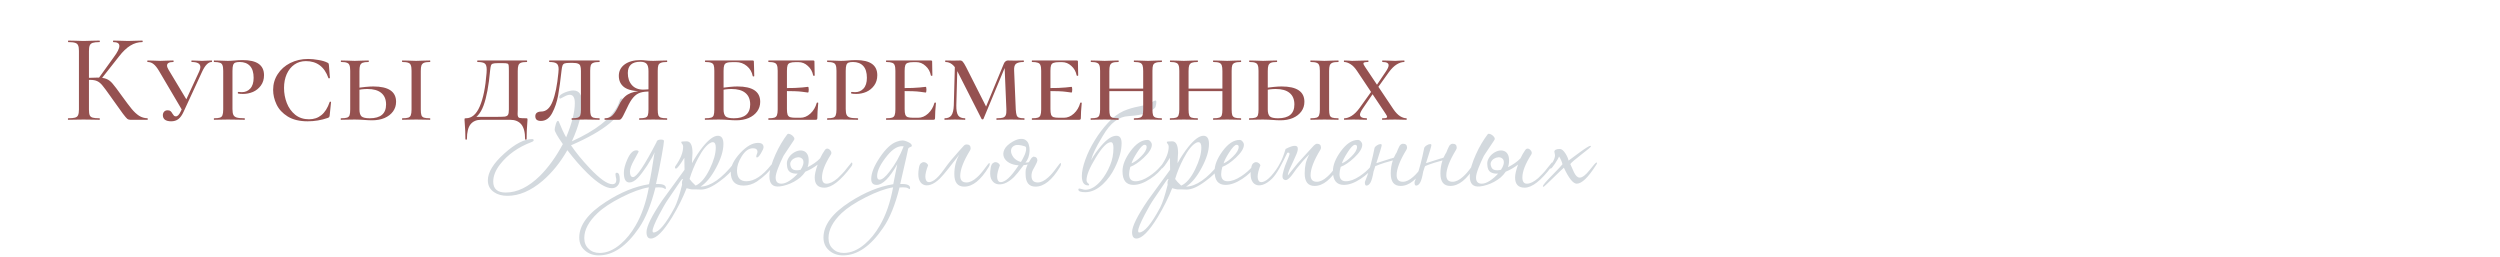 <?xml version="1.0" encoding="UTF-8"?> <svg xmlns="http://www.w3.org/2000/svg" width="1440" height="148" viewBox="0 0 1440 148" fill="none"><rect width="1440" height="148" fill="white"></rect><path d="M359.1 58.2V58.5C358.633 66.767 348.567 75.167 328.9 83.7C331.7 87.833 335.267 92.2 339.6 96.8C345.467 103 349.833 106.1 352.7 106.1C354.233 106.1 355 105.267 355 103.6C355 103.2 354.9 102.633 354.7 101.9C354.567 101.1 354.5 100.6 354.5 100.4C354.5 99.8 354.767 99.5 355.3 99.5C356.433 99.5 357 100.833 357 103.5C357 104.9 356.567 106.067 355.7 107C354.833 107.933 353.733 108.4 352.4 108.4C348.933 108.4 344.233 105.5 338.3 99.7C334.433 95.9 330.6 91.5 326.8 86.5C322.8 93.5 318.067 99.367 312.6 104.1C305.8 109.9 299.033 112.8 292.3 112.8C289.167 112.8 286.6 112.1 284.6 110.7C282.2 109.1 281 106.833 281 103.9C281 99.233 284.167 94.067 290.5 88.4C296.633 82.867 301.967 80.1 306.5 80.1C307.1 80.1 307.4 80.333 307.4 80.8C307.4 81.2 306.933 81.567 306 81.9C298.467 84.767 292.5 89 288.1 94.6C285.433 98 284.1 101.333 284.1 104.6C284.1 108.8 286.5 110.9 291.3 110.9C297.9 110.9 304.467 107.7 311 101.3C315.867 96.433 320.267 90.333 324.2 83C321.067 78.533 319.5 75.767 319.5 74.7C319.5 74.033 319.7 73.033 320.1 71.7C320.5 70.3 320.933 69.6 321.4 69.6C321.6 69.6 321.767 69.767 321.9 70.1C323.367 73.767 324.767 76.767 326.1 79.1C329.433 71.1 331.1 64.533 331.1 59.4C331.1 56.2 330.133 54.6 328.2 54.6C327.333 54.6 326.233 54.967 324.9 55.7C323.567 56.433 322.867 56.8 322.8 56.8C322.333 56.8 322.1 56.5 322.1 55.9C322.1 55.033 323.233 54.133 325.5 53.2C327.433 52.467 329 52.1 330.2 52.1C333.6 52.1 335.3 54.533 335.3 59.4C335.3 65.4 333.333 72.733 329.4 81.4C343.133 75.133 351.9 68.333 355.7 61C356.033 60.4 356.467 59.3 357 57.7C357.2 57.033 357.533 56.7 358 56.7C358.8 56.7 359.167 57.2 359.1 58.2ZM383.545 108.3C383.545 108.7 383.445 108.9 383.245 108.9C383.178 108.9 382.878 108.733 382.345 108.4C381.811 108.067 380.845 107.9 379.445 107.9C378.778 107.9 378.145 107.933 377.545 108C375.011 118 371.845 125.767 368.045 131.3C360.845 141.833 353.145 147.1 344.945 147.1C341.745 147.1 339.078 146.167 336.945 144.3C334.745 142.433 333.645 139.933 333.645 136.8C333.645 129.667 338.745 122.833 348.945 116.3C357.478 110.767 365.778 107.367 373.845 106.1C374.778 101.967 375.845 95.833 377.045 87.7C376.245 89.633 374.811 92.2 372.745 95.4C370.678 98.533 368.911 100.867 367.445 102.4C365.711 104.2 364.078 105.1 362.545 105.1C360.411 105.1 359.345 103.233 359.345 99.5C359.345 97.367 360.011 94.8 361.345 91.8C362.878 88.333 364.578 86.6 366.445 86.6C367.378 86.6 367.845 86.867 367.845 87.4C367.845 87.467 367.011 89 365.345 92C363.678 94.933 362.845 97.2 362.845 98.8C362.845 100.933 363.445 102 364.645 102C366.711 102 371.211 95.3 378.145 81.9C378.278 80.9 379.111 80.4 380.645 80.4C381.845 80.4 382.445 80.667 382.445 81.2C382.445 82.067 382.011 84.9 381.145 89.7C380.145 95.367 379.045 100.8 377.845 106H378.245C381.778 105.867 383.545 106.633 383.545 108.3ZM373.745 107.9C369.345 108.633 364.111 110.533 358.045 113.6C351.978 116.667 347.345 119.733 344.145 122.8C339.078 127.6 336.545 132.367 336.545 137.1C336.545 139.7 337.378 141.767 339.045 143.3C340.645 144.9 342.778 145.7 345.445 145.7C349.511 145.7 353.545 143.967 357.545 140.5C360.745 137.767 363.578 134.267 366.045 130C369.578 124 372.145 116.633 373.745 107.9ZM423.786 94.1C423.786 94.567 423.586 95.133 423.186 95.8C421.453 98.667 418.586 101.533 414.586 104.4C410.319 107.6 406.719 109.2 403.786 109.2C403.186 109.2 402.286 109.167 401.086 109.1C399.953 109.1 399.086 109.1 398.486 109.1C398.219 109.1 397.219 108.867 395.486 108.4C393.419 113.733 390.619 119.333 387.086 125.2C382.086 133.333 378.019 137.4 374.886 137.4C373.219 137.4 372.386 136.167 372.386 133.7C372.386 130.433 375.386 124.367 381.386 115.5C385.653 109.633 389.953 103.733 394.286 97.8V97.2C394.286 94.8 394.253 92.7 394.186 90.9C391.653 95.033 390.053 97.1 389.386 97.1C388.986 97.1 388.786 96.867 388.786 96.4C388.786 96.133 388.886 95.867 389.086 95.6C392.019 91.467 393.486 87.767 393.486 84.5C393.486 83.833 393.286 83.3 392.886 82.9C392.553 82.433 392.386 82.067 392.386 81.8C392.386 81.533 393.419 81.4 395.486 81.4C397.753 81.4 398.886 83.667 398.886 88.2C398.886 88.867 398.819 89.867 398.686 91.2C398.619 92.467 398.586 93.4 398.586 94C400.453 90.6 402.519 87.467 404.786 84.6C408.253 80.333 411.153 78.2 413.486 78.2C415.619 78.2 416.686 79.767 416.686 82.9C416.686 86.833 415.286 91.4 412.486 96.6C409.753 101.8 406.753 105.433 403.486 107.5C409.286 107.367 415.719 102.867 422.786 94C423.053 93.667 423.253 93.5 423.386 93.5C423.653 93.5 423.786 93.7 423.786 94.1ZM412.286 85C412.286 82.933 411.719 81.9 410.586 81.9C410.253 81.9 409.919 81.967 409.586 82.1C407.186 83.167 404.653 86.267 401.986 91.4C399.986 95.2 398.386 99.1 397.186 103.1C397.853 104.1 399.019 105.367 400.686 106.9C403.619 105.633 406.319 102.467 408.786 97.4C411.119 92.6 412.286 88.467 412.286 85ZM393.386 103.2C393.319 103.133 393.253 103.1 393.186 103.1C392.919 103.1 392.553 103.433 392.086 104.1C390.486 106.5 388.086 110.033 384.886 114.7C383.486 116.7 381.719 119.733 379.586 123.8C377.119 128.533 375.886 131.6 375.886 133C375.886 133.6 376.086 133.9 376.486 133.9C379.419 133.9 383.453 129.1 388.586 119.5C389.919 116.967 391.353 112.6 392.886 106.4C392.819 106.067 392.786 105.733 392.786 105.4C392.786 104.6 392.986 103.867 393.386 103.2ZM446.201 94.2C446.201 94.467 446.001 94.833 445.601 95.3C443.267 98.7 440.034 101.8 435.901 104.6C433.501 106.133 430.967 106.9 428.301 106.9C423.367 106.9 420.901 104.267 420.901 99C420.901 95.733 422.701 92.133 426.301 88.2C429.967 84.267 433.401 82.3 436.601 82.3C438.734 82.3 439.801 83.133 439.801 84.8C439.801 85.467 439.301 86.633 438.301 88.3C437.367 89.9 436.601 90.7 436.001 90.7C435.734 90.7 435.601 90.533 435.601 90.2C435.601 89.933 435.701 89.5 435.901 88.9C436.167 88.3 436.301 87.833 436.301 87.5C436.301 86.1 435.434 85.4 433.701 85.4C431.301 85.4 429.134 86.967 427.201 90.1C425.401 92.967 424.501 95.667 424.501 98.2C424.501 102.333 426.301 104.4 429.901 104.4C434.434 104.4 439.167 101.3 444.101 95.1C444.767 94.3 445.334 93.9 445.801 93.9C446.067 93.9 446.201 94 446.201 94.2ZM490.973 94.4C490.973 94.933 490.74 95.467 490.273 96C484.207 104.067 479.04 108.1 474.773 108.1C471.107 108.1 469.273 106.133 469.273 102.2C469.273 100.467 469.84 98 470.973 94.8C468.84 96.467 466.473 97.833 463.873 98.9C463.073 100.1 462.107 101.2 460.973 102.2C459.84 103.133 458.607 103.967 457.273 104.7C455.94 105.433 454.54 106.033 453.073 106.5C451.673 106.967 450.307 107.267 448.973 107.4C445.107 107.8 443.173 105.867 443.173 101.6C443.173 99.8 443.507 97.8 444.173 95.6C444.84 93.4 445.673 91.2 446.673 89C447.673 86.733 448.773 84.6 449.973 82.6C451.173 80.6 452.307 78.9 453.373 77.5C453.64 77.1 454.007 76.967 454.473 77.1C454.94 77.167 455.407 77.367 455.873 77.7C456.34 77.967 456.74 78.333 457.073 78.8C457.407 79.2 457.573 79.567 457.573 79.9C457.573 80.233 457.44 80.567 457.173 80.9C456.973 81.233 456.573 81.833 455.973 82.7C455.44 83.5 454.84 84.4 454.173 85.4C453.573 86.333 452.973 87.233 452.373 88.1C451.84 88.967 451.473 89.533 451.273 89.8C450.14 92.067 449.107 94.4 448.173 96.8C447.24 99.2 446.773 101.033 446.773 102.3C446.773 104.633 447.873 105.8 450.073 105.8C451.473 105.8 453.04 105.233 454.773 104.1C456.573 102.9 458.14 101.533 459.473 100C457.74 100.133 456.273 99.833 455.073 99.1C453.94 98.367 453.34 96.933 453.273 94.8C453.14 93.6 453.373 92.467 453.973 91.4C454.573 90.267 455.34 89.333 456.273 88.6C457.273 87.8 458.34 87.233 459.473 86.9C460.673 86.567 461.74 86.567 462.673 86.9C463.673 87.167 464.473 87.833 465.073 88.9C465.673 89.967 465.907 91.5 465.773 93.5C465.707 94.433 465.507 95.367 465.173 96.3C466.507 95.633 467.807 94.867 469.073 94C470.34 93.133 471.44 92.2 472.373 91.2C472.84 90.267 473.273 89.433 473.673 88.7C474.14 87.9 474.607 87.167 475.073 86.5C475.473 85.9 475.94 85.6 476.473 85.6C477.073 85.6 477.607 85.867 478.073 86.4C478.607 86.933 478.873 87.5 478.873 88.1C478.873 88.5 478.74 88.867 478.473 89.2C475.14 94.467 473.473 98.8 473.473 102.2C473.473 104.6 474.34 105.8 476.073 105.8C477.94 105.8 480.107 104.733 482.573 102.6C483.373 101.867 484.207 101.033 485.073 100.1C486.007 99.167 486.94 98.067 487.873 96.8C489.607 94.667 490.473 93.6 490.473 93.6C490.807 93.6 490.973 93.867 490.973 94.4ZM461.873 96.6C462.607 95.133 462.907 93.967 462.773 93.1C462.707 92.233 462.373 91.6 461.773 91.2C461.173 90.733 460.44 90.533 459.573 90.6C458.707 90.667 457.907 90.933 457.173 91.4C456.44 91.8 455.873 92.4 455.473 93.2C455.073 93.933 455.073 94.833 455.473 95.9C455.807 96.967 456.473 97.633 457.473 97.9C458.54 98.167 459.773 98.133 461.173 97.8C461.307 97.6 461.407 97.4 461.473 97.2C461.607 97 461.74 96.8 461.873 96.6ZM525.223 84C525.223 84.267 524.923 84.5 524.323 84.7C523.723 84.9 523.323 85.2 523.123 85.6C522.789 87.067 522.423 88.767 522.023 90.7C521.223 94.1 520.056 99.2 518.523 106H518.923C522.456 105.867 524.223 106.633 524.223 108.3C524.223 108.7 524.089 108.9 523.823 108.9C523.756 108.9 523.456 108.733 522.923 108.4C522.456 108.067 521.523 107.9 520.123 107.9C519.456 107.9 518.789 107.933 518.123 108C515.656 118 512.489 125.767 508.623 131.3C501.423 141.833 493.756 147.1 485.623 147.1C482.423 147.1 479.756 146.167 477.623 144.3C475.423 142.433 474.323 139.933 474.323 136.8C474.323 129.667 479.389 122.833 489.523 116.3C498.123 110.767 506.456 107.367 514.523 106.1C514.989 103.567 515.756 99.733 516.823 94.6C512.356 102.533 508.389 106.5 504.923 106.5C502.856 106.5 501.823 105.367 501.823 103.1C501.823 99.7 503.489 95.533 506.823 90.6C510.156 85.667 513.389 82.667 516.523 81.6C517.723 81.133 518.823 80.9 519.823 80.9C520.756 80.9 521.889 81.233 523.223 81.9C524.556 82.5 525.223 83.2 525.223 84ZM520.523 84.3C520.256 84.233 519.956 84.2 519.623 84.2C516.956 84.2 514.189 85.9 511.323 89.3C507.256 94.233 505.223 98.267 505.223 101.4C505.223 102.8 505.689 103.5 506.623 103.5C508.089 103.5 509.989 101.967 512.323 98.9C515.589 94.767 518.323 89.9 520.523 84.3ZM514.423 107.9C510.023 108.633 504.789 110.533 498.723 113.6C492.656 116.667 487.989 119.733 484.723 122.8C479.723 127.6 477.223 132.367 477.223 137.1C477.223 139.7 478.056 141.767 479.723 143.3C481.323 144.9 483.423 145.7 486.023 145.7C490.156 145.7 494.223 143.967 498.223 140.5C501.423 137.767 504.256 134.267 506.723 130C510.256 124 512.823 116.633 514.423 107.9ZM552.595 89C550.395 91.867 548.295 94.567 546.295 97.1C544.295 99.633 542.628 101.567 541.295 102.9C539.428 104.7 537.661 105.867 535.995 106.4C534.328 106.933 532.928 106.9 531.795 106.3C530.661 105.767 529.828 104.7 529.295 103.1C528.828 101.433 528.828 99.3 529.295 96.7C529.495 95.433 529.861 94.567 530.395 94.1C530.928 93.633 531.495 93.4 532.095 93.4C532.695 93.4 533.228 93.6 533.695 94C534.161 94.333 534.461 94.733 534.595 95.2C533.528 97.933 532.995 100.133 532.995 101.8C533.061 103.467 533.528 104.467 534.395 104.8C535.328 105.133 536.595 104.767 538.195 103.7C539.795 102.567 541.595 100.6 543.595 97.8C543.995 97.267 544.728 96.267 545.795 94.8C546.928 93.267 548.461 91.433 550.395 89.3C551.061 88.5 551.695 87.767 552.295 87.1C552.895 86.433 553.861 85.367 555.195 83.9C555.661 83.433 556.195 83.2 556.795 83.2C558.328 83.2 559.095 83.967 559.095 85.5C559.095 85.833 558.961 86.233 558.695 86.7C554.961 92.833 553.095 97.7 553.095 101.3C553.095 103.833 554.295 105.1 556.695 105.1C558.561 105.1 560.561 104.133 562.695 102.2C564.161 100.933 565.728 99.133 567.395 96.8C568.795 94.867 569.595 93.9 569.795 93.9C569.995 93.9 570.095 94.1 570.095 94.5C570.095 94.967 569.895 95.533 569.495 96.2C564.961 103.733 560.261 107.5 555.395 107.5C551.595 107.5 549.695 105.1 549.695 100.3C549.695 96.1 550.661 92.333 552.595 89ZM595.341 90.2C596.807 90.333 597.541 91.1 597.541 92.5C597.541 92.633 597.407 93.033 597.141 93.7C596.407 95.233 595.707 96.567 595.041 97.7C594.441 98.833 594.141 100.033 594.141 101.3C594.141 103.833 595.341 105.1 597.741 105.1C599.607 105.1 601.607 104.133 603.741 102.2C605.207 100.933 606.774 99.133 608.441 96.8C609.841 94.867 610.641 93.9 610.841 93.9C611.041 93.9 611.141 94.1 611.141 94.5C611.141 94.967 610.941 95.533 610.541 96.2C606.007 103.733 601.307 107.5 596.441 107.5C592.641 107.5 590.741 105.1 590.741 100.3C590.741 99.833 590.741 99.4 590.741 99C590.741 98.533 590.774 98.1 590.841 97.7C591.107 96.767 591.474 95.767 591.941 94.7C591.541 94.833 591.141 94.933 590.741 95C590.341 95.067 589.974 95.1 589.641 95.1C588.507 96.633 587.374 98.1 586.241 99.5C585.107 100.833 584.374 101.667 584.041 102C582.174 103.8 580.341 105.033 578.541 105.7C576.741 106.3 575.174 106.367 573.841 105.9C572.507 105.433 571.507 104.433 570.841 102.9C570.241 101.367 570.174 99.3 570.641 96.7C570.841 95.433 571.207 94.567 571.741 94.1C572.274 93.633 572.841 93.4 573.441 93.4C574.041 93.4 574.574 93.6 575.041 94C575.507 94.333 575.807 94.733 575.941 95.2C574.874 97.933 574.341 100.133 574.341 101.8C574.407 103.467 574.874 104.467 575.741 104.8C576.674 105.133 577.941 104.767 579.541 103.7C581.141 102.567 582.941 100.6 584.941 97.8C585.341 97.267 585.941 96.4 586.741 95.2C584.741 95.133 582.941 94.667 581.341 93.8C579.807 92.933 578.774 91.833 578.241 90.5C577.707 89.1 577.807 87.633 578.541 86.1C579.274 84.5 580.907 82.967 583.441 81.5C585.241 80.5 586.774 80 588.041 80C589.307 79.933 590.307 80.233 591.041 80.9C591.841 81.5 592.374 82.367 592.641 83.5C592.974 84.567 593.107 85.733 593.041 87C592.974 88.267 592.741 89.5 592.341 90.7C591.941 91.833 591.374 92.8 590.641 93.6C590.974 93.6 591.307 93.6 591.641 93.6C591.974 93.6 592.307 93.533 592.641 93.4C593.574 91.733 594.241 90.8 594.641 90.6C595.041 90.333 595.274 90.2 595.341 90.2ZM590.341 84.3C587.541 83.367 585.507 83.233 584.241 83.9C583.041 84.5 582.407 85.433 582.341 86.7C582.274 87.9 582.741 89.2 583.741 90.6C584.807 91.933 586.241 92.833 588.041 93.3C588.641 92.367 589.174 91.4 589.641 90.4C590.174 89.4 590.541 88.5 590.741 87.7C591.007 86.833 591.107 86.1 591.041 85.5C591.041 84.833 590.807 84.433 590.341 84.3ZM665.545 61.7C664.611 62.967 662.978 64.067 660.645 65C658.311 65.933 654.745 66.567 649.945 66.9C647.211 67.033 644.645 68 642.245 69.8C639.845 71.533 637.478 74.4 635.145 78.4C634.011 80.333 633.078 81.933 632.345 83.2C631.678 84.4 631.111 85.5 630.645 86.5C630.178 87.433 629.778 88.333 629.445 89.2C629.111 90.067 628.778 91.1 628.445 92.3C630.111 89.3 632.145 86.433 634.545 83.7C637.745 80.033 640.578 78.2 643.045 78.2C645.045 78.2 646.045 79.633 646.045 82.5C646.045 86.633 644.745 91.333 642.145 96.6C640.411 100.2 638.145 103.333 635.345 106C632.011 109.133 628.611 110.7 625.145 110.7C622.478 110.7 621.145 110.2 621.145 109.2C621.145 108.8 621.345 108.6 621.745 108.6C621.945 108.6 622.411 108.7 623.145 108.9C623.945 109.167 624.611 109.3 625.145 109.3C628.145 109.3 631.111 107.6 634.045 104.2C636.245 101.6 638.045 98.567 639.445 95.1C640.711 92.1 641.345 88.8 641.345 85.2C641.345 83 640.845 81.9 639.845 81.9C637.645 81.9 634.711 84.933 631.045 91C627.578 96.667 625.845 100.9 625.845 103.7C625.845 104.433 626.078 105 626.545 105.4C627.078 105.8 627.345 106.133 627.345 106.4C627.345 106.667 627.178 106.8 626.845 106.8C624.378 106.8 623.145 105 623.145 101.4C623.145 98.8 623.811 95.667 625.145 92C626.478 88.267 628.278 84.567 630.545 80.9C632.811 77.167 635.378 73.767 638.245 70.7C641.111 67.567 644.111 65.3 647.245 63.9C648.845 63.233 650.345 62.7 651.745 62.3C653.145 61.9 654.411 61.6 655.545 61.4C656.745 61.133 657.811 60.9 658.745 60.7C659.678 60.5 660.511 60.233 661.245 59.9C662.245 59.5 663.078 59.1 663.745 58.7C664.478 58.233 665.045 57.967 665.445 57.9C665.845 57.833 666.045 58.1 666.045 58.7C666.111 59.233 665.945 60.233 665.545 61.7ZM670.261 95.2C670.261 95.333 670.194 95.533 670.061 95.8C668.394 98.4 665.894 100.8 662.561 103C659.028 105.333 655.794 106.5 652.861 106.5C648.661 106.5 646.561 103.867 646.561 98.6C646.561 95.133 648.061 91.333 651.061 87.2C654.261 82.8 657.561 80.6 660.961 80.6C661.628 80.6 662.194 80.9 662.661 81.5C663.194 82.1 663.461 82.733 663.461 83.4C663.461 85.467 661.894 87.967 658.761 90.9C655.961 93.5 653.394 95.233 651.061 96.1C650.594 97.767 650.361 99.167 650.361 100.3C650.361 103.033 651.594 104.4 654.061 104.4C656.394 104.4 659.028 103.433 661.961 101.5C664.494 99.833 666.661 97.933 668.461 95.8C668.928 95.133 669.394 94.8 669.861 94.8C670.128 94.8 670.261 94.933 670.261 95.2ZM660.461 84.6C660.461 83.8 660.061 83.4 659.261 83.4C658.261 83.4 656.794 84.933 654.861 88C653.194 90.6 652.161 92.633 651.761 94.1C653.494 93.367 655.294 92.067 657.161 90.2C659.361 88.067 660.461 86.2 660.461 84.6ZM703.473 94.1C703.473 94.567 703.273 95.133 702.873 95.8C701.14 98.667 698.273 101.533 694.273 104.4C690.007 107.6 686.407 109.2 683.473 109.2C682.873 109.2 681.973 109.167 680.773 109.1C679.64 109.1 678.773 109.1 678.173 109.1C677.907 109.1 676.907 108.867 675.173 108.4C673.107 113.733 670.307 119.333 666.773 125.2C661.773 133.333 657.707 137.4 654.573 137.4C652.907 137.4 652.073 136.167 652.073 133.7C652.073 130.433 655.073 124.367 661.073 115.5C665.34 109.633 669.64 103.733 673.973 97.8V97.2C673.973 94.8 673.94 92.7 673.873 90.9C671.34 95.033 669.74 97.1 669.073 97.1C668.673 97.1 668.473 96.867 668.473 96.4C668.473 96.133 668.573 95.867 668.773 95.6C671.707 91.467 673.173 87.767 673.173 84.5C673.173 83.833 672.973 83.3 672.573 82.9C672.24 82.433 672.073 82.067 672.073 81.8C672.073 81.533 673.107 81.4 675.173 81.4C677.44 81.4 678.573 83.667 678.573 88.2C678.573 88.867 678.507 89.867 678.373 91.2C678.307 92.467 678.273 93.4 678.273 94C680.14 90.6 682.207 87.467 684.473 84.6C687.94 80.333 690.84 78.2 693.173 78.2C695.307 78.2 696.373 79.767 696.373 82.9C696.373 86.833 694.973 91.4 692.173 96.6C689.44 101.8 686.44 105.433 683.173 107.5C688.973 107.367 695.407 102.867 702.473 94C702.74 93.667 702.94 93.5 703.073 93.5C703.34 93.5 703.473 93.7 703.473 94.1ZM691.973 85C691.973 82.933 691.407 81.9 690.273 81.9C689.94 81.9 689.607 81.967 689.273 82.1C686.873 83.167 684.34 86.267 681.673 91.4C679.673 95.2 678.073 99.1 676.873 103.1C677.54 104.1 678.707 105.367 680.373 106.9C683.307 105.633 686.007 102.467 688.473 97.4C690.807 92.6 691.973 88.467 691.973 85ZM673.073 103.2C673.007 103.133 672.94 103.1 672.873 103.1C672.607 103.1 672.24 103.433 671.773 104.1C670.173 106.5 667.773 110.033 664.573 114.7C663.173 116.7 661.407 119.733 659.273 123.8C656.807 128.533 655.573 131.6 655.573 133C655.573 133.6 655.773 133.9 656.173 133.9C659.107 133.9 663.14 129.1 668.273 119.5C669.607 116.967 671.04 112.6 672.573 106.4C672.507 106.067 672.473 105.733 672.473 105.4C672.473 104.6 672.673 103.867 673.073 103.2ZM723.288 95.2C723.288 95.333 723.222 95.533 723.088 95.8C721.422 98.4 718.922 100.8 715.588 103C712.055 105.333 708.822 106.5 705.888 106.5C701.688 106.5 699.588 103.867 699.588 98.6C699.588 95.133 701.088 91.333 704.088 87.2C707.288 82.8 710.588 80.6 713.988 80.6C714.655 80.6 715.222 80.9 715.688 81.5C716.222 82.1 716.488 82.733 716.488 83.4C716.488 85.467 714.922 87.967 711.788 90.9C708.988 93.5 706.422 95.233 704.088 96.1C703.622 97.767 703.388 99.167 703.388 100.3C703.388 103.033 704.622 104.4 707.088 104.4C709.422 104.4 712.055 103.433 714.988 101.5C717.522 99.833 719.688 97.933 721.488 95.8C721.955 95.133 722.422 94.8 722.888 94.8C723.155 94.8 723.288 94.933 723.288 95.2ZM713.488 84.6C713.488 83.8 713.088 83.4 712.288 83.4C711.288 83.4 709.822 84.933 707.888 88C706.222 90.6 705.188 92.633 704.788 94.1C706.522 93.367 708.322 92.067 710.188 90.2C712.388 88.067 713.488 86.2 713.488 84.6ZM741.301 88.4C739.967 91.2 738.534 94 737.001 96.8C735.467 99.533 734.034 101.567 732.701 102.9C730.834 104.7 729.067 105.867 727.401 106.4C725.734 106.933 724.334 106.9 723.201 106.3C722.067 105.767 721.234 104.7 720.701 103.1C720.234 101.433 720.234 99.3 720.701 96.7C720.901 95.433 721.267 94.567 721.801 94.1C722.334 93.633 722.901 93.4 723.501 93.4C724.101 93.4 724.634 93.6 725.101 94C725.567 94.333 725.867 94.733 726.001 95.2C724.934 97.933 724.401 100.133 724.401 101.8C724.467 103.467 724.934 104.467 725.801 104.8C726.734 105.133 728.001 104.767 729.601 103.7C731.201 102.567 733.001 100.6 735.001 97.8C735.734 96.8 736.567 95.4 737.501 93.6C738.501 91.8 739.501 89.2 740.501 85.8C742.967 84.533 744.734 83.933 745.801 84C746.867 84 747.434 84.433 747.501 85.3C747.634 86.1 747.401 87.233 746.801 88.7C746.201 90.1 745.534 91.6 744.801 93.2C744.067 94.733 743.367 96.233 742.701 97.7C742.101 99.1 741.801 100.233 741.801 101.1C742.001 100.833 742.367 100.367 742.901 99.7C743.434 98.967 744.101 98.133 744.901 97.2C745.701 96.2 746.567 95.133 747.501 94C748.501 92.867 749.534 91.733 750.601 90.6C751.934 89.067 754.001 86.8 756.801 83.8C757.067 83.533 757.367 83.3 757.701 83.1C758.034 82.9 758.334 82.8 758.601 82.8C760.134 82.8 760.901 83.567 760.901 85.1C760.901 85.433 760.767 85.833 760.501 86.3C756.767 92.433 754.901 97.3 754.901 100.9C754.901 103.433 756.101 104.7 758.501 104.7C760.367 104.7 762.367 103.733 764.501 101.8C765.967 100.533 767.534 98.733 769.201 96.4C770.601 94.467 771.401 93.5 771.601 93.5C771.801 93.5 771.901 93.7 771.901 94.1C771.901 94.567 771.701 95.133 771.301 95.8C766.767 103.333 762.067 107.1 757.201 107.1C753.401 107.1 751.501 104.7 751.501 99.9C751.501 97.767 751.701 95.833 752.101 94.1C752.567 92.3 753.267 90.567 754.201 88.9C752.867 90.167 751.634 91.433 750.501 92.7C749.434 93.967 748.201 95.467 746.801 97.2C746.201 98 745.601 98.833 745.001 99.7C744.401 100.567 743.801 101.333 743.201 102C742.601 102.667 742.001 103.167 741.401 103.5C740.801 103.833 740.167 103.8 739.501 103.4C738.767 102.933 738.534 101.933 738.801 100.4C739.134 98.867 739.601 97.233 740.201 95.5C740.867 93.767 741.501 92.2 742.101 90.8C742.701 89.4 742.901 88.6 742.701 88.4C742.701 88.067 742.467 87.9 742.001 87.9C741.534 87.9 741.301 88.067 741.301 88.4ZM791.452 95.2C791.452 95.333 791.386 95.533 791.252 95.8C789.586 98.4 787.086 100.8 783.752 103C780.219 105.333 776.986 106.5 774.052 106.5C769.852 106.5 767.752 103.867 767.752 98.6C767.752 95.133 769.252 91.333 772.252 87.2C775.452 82.8 778.752 80.6 782.152 80.6C782.819 80.6 783.386 80.9 783.852 81.5C784.386 82.1 784.652 82.733 784.652 83.4C784.652 85.467 783.086 87.967 779.952 90.9C777.152 93.5 774.586 95.233 772.252 96.1C771.786 97.767 771.552 99.167 771.552 100.3C771.552 103.033 772.786 104.4 775.252 104.4C777.586 104.4 780.219 103.433 783.152 101.5C785.686 99.833 787.852 97.933 789.652 95.8C790.119 95.133 790.586 94.8 791.052 94.8C791.319 94.8 791.452 94.933 791.452 95.2ZM781.652 84.6C781.652 83.8 781.252 83.4 780.452 83.4C779.452 83.4 777.986 84.933 776.052 88C774.386 90.6 773.352 92.633 772.952 94.1C774.686 93.367 776.486 92.067 778.352 90.2C780.552 88.067 781.652 86.2 781.652 84.6ZM803.965 88.6C804.165 88.4 804.365 88.067 804.565 87.6C804.765 87.133 804.965 86.633 805.165 86.1C805.432 85.567 805.665 85.067 805.865 84.6C806.132 84.067 806.365 83.7 806.565 83.5C807.032 83.033 807.565 82.8 808.165 82.8C809.698 82.8 810.465 83.567 810.465 85.1C810.465 85.433 810.332 85.833 810.065 86.3C806.332 92.433 804.465 97.3 804.465 100.9C804.465 103.433 805.665 104.7 808.065 104.7C809.932 104.7 811.932 103.733 814.065 101.8C815.532 100.533 817.098 98.733 818.765 96.4C820.165 94.467 820.965 93.5 821.165 93.5C821.365 93.5 821.465 93.7 821.465 94.1C821.465 94.567 821.265 95.133 820.865 95.8C816.332 103.333 811.632 107.1 806.765 107.1C802.965 107.1 801.065 104.7 801.065 99.9C801.065 97.233 801.465 94.733 802.265 92.4C800.665 92.8 799.032 93.267 797.365 93.8C795.698 94.333 793.965 94.967 792.165 95.7C792.032 96.233 791.865 96.767 791.665 97.3C791.465 97.767 791.298 98.267 791.165 98.8C790.632 101.933 790.032 104.067 789.365 105.2C788.698 106.333 787.932 106.9 787.065 106.9C786.465 106.9 786.165 106.3 786.165 105.1C786.165 104.833 786.232 104.567 786.365 104.3C787.098 102.567 787.832 100.533 788.565 98.2C789.298 95.8 790.032 93 790.765 89.8C790.898 89.267 791.032 88.633 791.165 87.9C791.298 87.1 791.498 86.167 791.765 85.1C791.965 84.633 792.432 84.167 793.165 83.7C793.898 83.233 794.565 83 795.165 83C795.632 83 795.865 83.2 795.865 83.6C795.865 83.933 795.598 84.967 795.065 86.7C794.532 88.367 793.765 90.8 792.765 94C793.698 93.667 794.832 93.3 796.165 92.9C797.498 92.433 799.065 91.933 800.865 91.4C801.332 91.333 801.998 91.133 802.865 90.8C803.198 90.067 803.565 89.333 803.965 88.6ZM832.578 88.6C832.778 88.4 832.978 88.067 833.178 87.6C833.378 87.133 833.578 86.633 833.778 86.1C834.045 85.567 834.278 85.067 834.478 84.6C834.745 84.067 834.978 83.7 835.178 83.5C835.645 83.033 836.178 82.8 836.778 82.8C838.311 82.8 839.078 83.567 839.078 85.1C839.078 85.433 838.945 85.833 838.678 86.3C834.945 92.433 833.078 97.3 833.078 100.9C833.078 103.433 834.278 104.7 836.678 104.7C838.545 104.7 840.545 103.733 842.678 101.8C844.145 100.533 845.711 98.733 847.378 96.4C848.778 94.467 849.578 93.5 849.778 93.5C849.978 93.5 850.078 93.7 850.078 94.1C850.078 94.567 849.878 95.133 849.478 95.8C844.945 103.333 840.245 107.1 835.378 107.1C831.578 107.1 829.678 104.7 829.678 99.9C829.678 97.233 830.078 94.733 830.878 92.4C829.278 92.8 827.645 93.267 825.978 93.8C824.311 94.333 822.578 94.967 820.778 95.7C820.645 96.233 820.478 96.767 820.278 97.3C820.078 97.767 819.911 98.267 819.778 98.8C819.245 101.933 818.645 104.067 817.978 105.2C817.311 106.333 816.545 106.9 815.678 106.9C815.078 106.9 814.778 106.3 814.778 105.1C814.778 104.833 814.845 104.567 814.978 104.3C815.711 102.567 816.445 100.533 817.178 98.2C817.911 95.8 818.645 93 819.378 89.8C819.511 89.267 819.645 88.633 819.778 87.9C819.911 87.1 820.111 86.167 820.378 85.1C820.578 84.633 821.045 84.167 821.778 83.7C822.511 83.233 823.178 83 823.778 83C824.245 83 824.478 83.2 824.478 83.6C824.478 83.933 824.211 84.967 823.678 86.7C823.145 88.367 822.378 90.8 821.378 94C822.311 93.667 823.445 93.3 824.778 92.9C826.111 92.433 827.678 91.933 829.478 91.4C829.945 91.333 830.611 91.133 831.478 90.8C831.811 90.067 832.178 89.333 832.578 88.6ZM894.391 94.4C894.391 94.933 894.158 95.467 893.691 96C887.625 104.067 882.458 108.1 878.191 108.1C874.525 108.1 872.691 106.133 872.691 102.2C872.691 100.467 873.258 98 874.391 94.8C872.258 96.467 869.891 97.833 867.291 98.9C866.491 100.1 865.525 101.2 864.391 102.2C863.258 103.133 862.025 103.967 860.691 104.7C859.358 105.433 857.958 106.033 856.491 106.5C855.091 106.967 853.725 107.267 852.391 107.4C848.525 107.8 846.591 105.867 846.591 101.6C846.591 99.8 846.925 97.8 847.591 95.6C848.258 93.4 849.091 91.2 850.091 89C851.091 86.733 852.191 84.6 853.391 82.6C854.591 80.6 855.725 78.9 856.791 77.5C857.058 77.1 857.425 76.967 857.891 77.1C858.358 77.167 858.825 77.367 859.291 77.7C859.758 77.967 860.158 78.333 860.491 78.8C860.825 79.2 860.991 79.567 860.991 79.9C860.991 80.233 860.858 80.567 860.591 80.9C860.391 81.233 859.991 81.833 859.391 82.7C858.858 83.5 858.258 84.4 857.591 85.4C856.991 86.333 856.391 87.233 855.791 88.1C855.258 88.967 854.891 89.533 854.691 89.8C853.558 92.067 852.525 94.4 851.591 96.8C850.658 99.2 850.191 101.033 850.191 102.3C850.191 104.633 851.291 105.8 853.491 105.8C854.891 105.8 856.458 105.233 858.191 104.1C859.991 102.9 861.558 101.533 862.891 100C861.158 100.133 859.691 99.833 858.491 99.1C857.358 98.367 856.758 96.933 856.691 94.8C856.558 93.6 856.791 92.467 857.391 91.4C857.991 90.267 858.758 89.333 859.691 88.6C860.691 87.8 861.758 87.233 862.891 86.9C864.091 86.567 865.158 86.567 866.091 86.9C867.091 87.167 867.891 87.833 868.491 88.9C869.091 89.967 869.325 91.5 869.191 93.5C869.125 94.433 868.925 95.367 868.591 96.3C869.925 95.633 871.225 94.867 872.491 94C873.758 93.133 874.858 92.2 875.791 91.2C876.258 90.267 876.691 89.433 877.091 88.7C877.558 87.9 878.025 87.167 878.491 86.5C878.891 85.9 879.358 85.6 879.891 85.6C880.491 85.6 881.025 85.867 881.491 86.4C882.025 86.933 882.291 87.5 882.291 88.1C882.291 88.5 882.158 88.867 881.891 89.2C878.558 94.467 876.891 98.8 876.891 102.2C876.891 104.6 877.758 105.8 879.491 105.8C881.358 105.8 883.525 104.733 885.991 102.6C886.791 101.867 887.625 101.033 888.491 100.1C889.425 99.167 890.358 98.067 891.291 96.8C893.025 94.667 893.891 93.6 893.891 93.6C894.225 93.6 894.391 93.867 894.391 94.4ZM865.291 96.6C866.025 95.133 866.325 93.967 866.191 93.1C866.125 92.233 865.791 91.6 865.191 91.2C864.591 90.733 863.858 90.533 862.991 90.6C862.125 90.667 861.325 90.933 860.591 91.4C859.858 91.8 859.291 92.4 858.891 93.2C858.491 93.933 858.491 94.833 858.891 95.9C859.225 96.967 859.891 97.633 860.891 97.9C861.958 98.167 863.191 98.133 864.591 97.8C864.725 97.6 864.825 97.4 864.891 97.2C865.025 97 865.158 96.8 865.291 96.6ZM919.895 93.9C919.895 94.167 919.661 94.633 919.195 95.3C914.728 102.3 911.061 105.8 908.195 105.8C906.128 105.8 903.661 102.733 900.795 96.6C900.195 97.067 898.128 99.033 894.595 102.5C891.128 105.9 889.295 107.6 889.095 107.6C888.828 107.6 888.695 107.467 888.695 107.2C888.695 106.667 890.395 104.667 893.795 101.2C897.528 97.4 899.595 95.2 899.995 94.6C899.595 93 898.928 91.5 897.995 90.1C897.795 90.833 897.028 92.2 895.695 94.2C894.428 96.133 893.595 97.1 893.195 97.1C892.795 97.1 892.595 96.867 892.595 96.4C892.595 96.333 893.095 95.467 894.095 93.8C895.161 92.067 895.695 90.6 895.695 89.4C895.695 89.333 895.595 88.8 895.395 87.8C895.328 87.733 895.295 87.633 895.295 87.5C895.295 86.367 896.361 85.8 898.495 85.8C899.495 85.8 900.561 86.667 901.695 88.4C902.628 89.867 903.228 91.233 903.495 92.5C903.628 92.433 905.795 90.833 909.995 87.7C913.395 85.233 915.395 84 915.995 84C916.261 84 916.395 84.1 916.395 84.3C916.395 84.633 914.595 86.167 910.995 88.9C907.195 91.833 905.028 93.7 904.495 94.5C905.161 96.033 905.861 97.6 906.595 99.2C907.595 101.267 908.695 102.3 909.895 102.3C911.428 102.3 913.328 100.867 915.595 98C917.861 95.067 919.195 93.6 919.595 93.6C919.795 93.6 919.895 93.7 919.895 93.9Z" fill="#D3D9DE"></path><path d="M75.106 69C74.425 69 73.841 68.83 73.354 68.489C72.867 68.1 72.016 67.102 70.799 65.496C69.582 63.89 67.49 60.97 64.521 56.736L63.645 55.495C61.552 52.526 60.019 50.458 59.046 49.29C58.073 48.073 57.051 47.222 55.98 46.735C54.958 46.248 53.595 46.005 51.892 46.005C51.308 46.005 50.748 46.029 50.213 46.078C49.678 46.127 49.191 46.175 48.753 46.224L48.68 44.91C51.892 44.764 54.374 44.691 56.126 44.691C58.413 44.691 60.165 44.959 61.382 45.494C62.599 45.981 63.742 46.857 64.813 48.122C65.884 49.339 67.684 51.723 70.215 55.276C72.6 58.585 74.473 61.067 75.836 62.722C77.199 64.377 78.61 65.691 80.07 66.664C81.53 67.589 83.16 68.075 84.961 68.124C85.058 68.124 85.107 68.27 85.107 68.562C85.107 68.854 85.058 69 84.961 69H75.106ZM39.263 69C39.166 69 39.117 68.854 39.117 68.562C39.117 68.27 39.166 68.124 39.263 68.124C41.064 68.124 42.378 68.002 43.205 67.759C44.081 67.516 44.665 67.053 44.957 66.372C45.298 65.642 45.468 64.547 45.468 63.087V29.288C45.468 27.828 45.298 26.757 44.957 26.076C44.665 25.395 44.105 24.932 43.278 24.689C42.451 24.397 41.137 24.251 39.336 24.251C39.239 24.251 39.19 24.105 39.19 23.813C39.19 23.521 39.239 23.375 39.336 23.375L43.059 23.448C45.103 23.545 46.782 23.594 48.096 23.594C49.556 23.594 51.405 23.545 53.644 23.448L57.294 23.375C57.44 23.375 57.513 23.521 57.513 23.813C57.513 24.105 57.44 24.251 57.294 24.251C55.542 24.251 54.228 24.397 53.352 24.689C52.525 24.981 51.965 25.492 51.673 26.222C51.381 26.903 51.235 27.974 51.235 29.434V63.087C51.235 64.596 51.381 65.691 51.673 66.372C51.965 67.053 52.525 67.516 53.352 67.759C54.179 68.002 55.493 68.124 57.294 68.124C57.44 68.124 57.513 68.27 57.513 68.562C57.513 68.854 57.44 69 57.294 69C55.737 69 54.496 68.976 53.571 68.927L48.096 68.854L42.986 68.927C42.11 68.976 40.869 69 39.263 69ZM56.71 45.202L65.543 32.938C67.684 30.067 68.755 27.901 68.755 26.441C68.755 24.981 67.587 24.251 65.251 24.251C65.154 24.251 65.105 24.105 65.105 23.813C65.105 23.521 65.154 23.375 65.251 23.375L68.463 23.448C70.41 23.545 72.186 23.594 73.792 23.594C75.495 23.594 77.272 23.545 79.121 23.448L81.968 23.375C82.114 23.375 82.187 23.521 82.187 23.813C82.187 24.105 82.114 24.251 81.968 24.251C79.535 24.251 77.223 24.932 75.033 26.295C72.892 27.609 70.75 29.653 68.609 32.427L58.024 45.859L56.71 45.202ZM91.615 40.895C90.496 38.997 89.425 37.659 88.403 36.88C87.43 36.101 86.311 35.712 85.045 35.712C84.899 35.712 84.826 35.566 84.826 35.274C84.826 34.982 84.899 34.836 85.045 34.836L88.184 34.909C89.936 35.006 91.323 35.055 92.345 35.055C93.611 35.055 95.071 35.006 96.725 34.909L99.791 34.836C99.937 34.836 100.01 34.982 100.01 35.274C100.01 35.566 99.937 35.712 99.791 35.712C97.407 35.712 96.214 36.393 96.214 37.756C96.214 38.389 96.506 39.192 97.09 40.165L107.967 58.269L105.12 63.817L91.615 40.895ZM114.829 40.968C115.219 40.043 115.413 39.265 115.413 38.632C115.413 36.685 113.759 35.712 110.449 35.712C110.303 35.712 110.23 35.566 110.23 35.274C110.23 34.982 110.303 34.836 110.449 34.836L112.712 34.909C113.978 35.006 115.194 35.055 116.362 35.055C117.287 35.055 118.382 35.006 119.647 34.909L121.91 34.836C122.056 34.836 122.129 34.982 122.129 35.274C122.129 35.566 122.056 35.712 121.91 35.712C119.964 35.712 118.114 37.61 116.362 41.406L105.777 64.328C104.901 66.275 103.904 67.686 102.784 68.562C101.665 69.438 100.254 69.876 98.55 69.876C97.09 69.876 95.922 69.584 95.046 69C94.219 68.367 93.805 67.491 93.805 66.372C93.805 65.545 94.049 64.863 94.535 64.328C95.022 63.793 95.703 63.525 96.579 63.525C97.309 63.525 97.869 63.695 98.258 64.036C98.648 64.377 99.013 64.863 99.353 65.496C99.694 66.031 99.986 66.421 100.229 66.664C100.521 66.907 100.886 67.029 101.324 67.029C102.298 67.029 103.247 66.031 104.171 64.036L114.829 40.968ZM133.901 62.795C133.901 64.304 134.072 65.423 134.412 66.153C134.753 66.883 135.386 67.394 136.31 67.686C137.284 67.978 138.792 68.124 140.836 68.124C140.982 68.124 141.055 68.27 141.055 68.562C141.055 68.854 140.982 69 140.836 69C139.084 69 137.697 68.976 136.675 68.927L131.273 68.854L126.747 68.927C125.92 68.976 124.776 69 123.316 69C123.219 69 123.17 68.854 123.17 68.562C123.17 68.27 123.219 68.124 123.316 68.124C124.825 68.124 125.944 68.002 126.674 67.759C127.404 67.516 127.891 67.053 128.134 66.372C128.426 65.642 128.572 64.547 128.572 63.087V40.749C128.572 39.289 128.426 38.218 128.134 37.537C127.891 36.856 127.404 36.393 126.674 36.15C125.944 35.858 124.825 35.712 123.316 35.712C123.219 35.712 123.17 35.566 123.17 35.274C123.17 34.982 123.219 34.836 123.316 34.836L126.674 34.909C128.621 35.006 130.13 35.055 131.2 35.055C132.466 35.055 133.853 34.982 135.361 34.836C135.897 34.787 136.529 34.739 137.259 34.69C138.038 34.641 138.89 34.617 139.814 34.617C147.99 34.617 152.078 37.513 152.078 43.304C152.078 45.64 151.47 47.635 150.253 49.29C149.085 50.896 147.577 52.113 145.727 52.94C143.878 53.719 141.956 54.108 139.96 54.108C138.841 54.108 137.916 54.035 137.186 53.889C137.04 53.792 136.967 53.646 136.967 53.451C136.967 53.11 137.089 52.94 137.332 52.94C137.673 52.94 137.989 52.964 138.281 53.013C138.622 53.062 138.963 53.086 139.303 53.086C141.25 53.086 142.856 52.405 144.121 51.042C145.435 49.631 146.092 47.562 146.092 44.837C146.092 41.771 145.387 39.484 143.975 37.975C142.564 36.466 140.593 35.712 138.062 35.712C136.943 35.712 136.091 35.834 135.507 36.077C134.972 36.272 134.558 36.734 134.266 37.464C134.023 38.194 133.901 39.338 133.901 40.895V62.795ZM177.471 33.96C179.32 33.96 181.291 34.155 183.384 34.544C185.525 34.885 187.253 35.396 188.567 36.077C188.907 36.223 189.126 36.369 189.224 36.515C189.321 36.661 189.394 36.929 189.443 37.318L190.027 44.837C190.027 44.983 189.881 45.08 189.589 45.129C189.345 45.178 189.199 45.105 189.151 44.91C186.863 38.437 182.532 35.201 176.157 35.201C173.675 35.201 171.485 35.858 169.587 37.172C167.689 38.486 166.204 40.335 165.134 42.72C164.112 45.056 163.601 47.708 163.601 50.677C163.601 53.694 164.136 56.59 165.207 59.364C166.277 62.089 167.883 64.328 170.025 66.08C172.215 67.832 174.867 68.708 177.982 68.708C180.804 68.708 183.189 67.905 185.136 66.299C187.131 64.693 188.713 62.187 189.881 58.78C189.929 58.585 190.075 58.512 190.319 58.561C190.562 58.61 190.684 58.707 190.684 58.853L189.881 66.591C189.832 66.98 189.759 67.248 189.662 67.394C189.564 67.54 189.297 67.71 188.859 67.905C185.111 69.219 181.218 69.876 177.179 69.876C172.555 69.876 168.735 68.951 165.718 67.102C162.749 65.253 160.608 62.941 159.294 60.167C157.98 57.393 157.323 54.595 157.323 51.772C157.323 48.414 158.199 45.397 159.951 42.72C161.703 39.995 164.112 37.853 167.178 36.296C170.292 34.739 173.723 33.96 177.471 33.96ZM207.046 63.087C207.046 64.936 207.435 66.25 208.214 67.029C209.041 67.759 210.623 68.124 212.959 68.124C219.237 68.124 222.376 65.472 222.376 60.167C222.376 57.247 221.451 55.033 219.602 53.524C217.801 52.015 215.149 51.261 211.645 51.261C209.552 51.261 207.216 51.529 204.637 52.064L204.345 50.896C208.871 50.166 212.423 49.801 215.003 49.801C223.763 49.801 228.143 52.745 228.143 58.634C228.143 60.727 227.559 62.576 226.391 64.182C225.223 65.788 223.592 67.053 221.5 67.978C219.407 68.854 217.022 69.292 214.346 69.292C212.983 69.292 211.426 69.219 209.674 69.073C208.992 69.024 208.189 68.976 207.265 68.927C206.34 68.878 205.342 68.854 204.272 68.854L199.819 68.927C198.991 68.976 197.848 69 196.388 69C196.29 69 196.242 68.854 196.242 68.562C196.242 68.27 196.29 68.124 196.388 68.124C197.994 68.124 199.162 68.002 199.892 67.759C200.622 67.516 201.108 67.053 201.352 66.372C201.595 65.642 201.717 64.547 201.717 63.087V40.749C201.717 39.289 201.571 38.218 201.279 37.537C201.035 36.856 200.549 36.393 199.819 36.15C199.137 35.858 198.042 35.712 196.534 35.712C196.388 35.712 196.315 35.566 196.315 35.274C196.315 34.982 196.388 34.836 196.534 34.836L199.819 34.909C201.668 35.006 203.177 35.055 204.345 35.055C205.513 35.055 207.07 35.006 209.017 34.909L212.229 34.836C212.375 34.836 212.448 34.982 212.448 35.274C212.448 35.566 212.375 35.712 212.229 35.712C210.72 35.712 209.601 35.858 208.871 36.15C208.189 36.442 207.703 36.953 207.411 37.683C207.167 38.364 207.046 39.435 207.046 40.895V63.087ZM242.378 63.087C242.378 64.547 242.499 65.642 242.743 66.372C242.986 67.053 243.473 67.516 244.203 67.759C244.933 68.002 246.076 68.124 247.634 68.124C247.78 68.124 247.853 68.27 247.853 68.562C247.853 68.854 247.78 69 247.634 69C246.222 69 245.127 68.976 244.349 68.927L239.677 68.854L235.151 68.927C234.323 68.976 233.18 69 231.72 69C231.622 69 231.574 68.854 231.574 68.562C231.574 68.27 231.622 68.124 231.72 68.124C233.277 68.124 234.421 68.002 235.151 67.759C235.881 67.516 236.367 67.053 236.611 66.372C236.903 65.642 237.049 64.547 237.049 63.087V40.749C237.049 39.289 236.903 38.218 236.611 37.537C236.367 36.856 235.881 36.393 235.151 36.15C234.421 35.858 233.277 35.712 231.72 35.712C231.622 35.712 231.574 35.566 231.574 35.274C231.574 34.982 231.622 34.836 231.72 34.836L235.151 34.909C237 35.006 238.509 35.055 239.677 35.055C240.942 35.055 242.499 35.006 244.349 34.909L247.634 34.836C247.78 34.836 247.853 34.982 247.853 35.274C247.853 35.566 247.78 35.712 247.634 35.712C246.125 35.712 245.006 35.858 244.276 36.15C243.546 36.442 243.035 36.953 242.743 37.683C242.499 38.364 242.378 39.435 242.378 40.895V63.087ZM268.072 80.096C268.072 76.884 267.95 73.94 267.707 71.263C267.609 70.192 267.561 69.438 267.561 69C267.561 68.562 267.585 68.319 267.634 68.27C267.731 68.173 267.974 68.124 268.364 68.124C271.722 68.124 274.374 65.861 276.321 61.335C278.316 56.76 279.63 50.312 280.263 41.99C280.311 41.503 280.336 40.871 280.336 40.092C280.336 38.291 279.971 37.123 279.241 36.588C278.511 36.004 277.124 35.712 275.08 35.712C274.934 35.712 274.861 35.566 274.861 35.274C274.861 34.982 274.934 34.836 275.08 34.836H303.477C303.574 34.836 303.623 34.982 303.623 35.274C303.623 35.566 303.574 35.712 303.477 35.712C301.919 35.712 300.776 35.858 300.046 36.15C299.316 36.442 298.829 36.953 298.586 37.683C298.342 38.364 298.221 39.435 298.221 40.895V63.087C298.221 63.476 298.196 64.328 298.148 65.642C298.148 66.956 298.488 67.71 299.17 67.905C299.851 68.051 301.165 68.124 303.112 68.124C303.452 68.124 303.647 68.173 303.696 68.27C303.793 68.319 303.842 68.562 303.842 69C303.842 69.292 303.793 70.022 303.696 71.19C303.452 73.867 303.331 76.835 303.331 80.096C303.331 80.339 303.185 80.461 302.893 80.461C302.601 80.461 302.455 80.339 302.455 80.096C302.455 76.154 301.7 73.307 300.192 71.555C298.732 69.852 296.615 69 293.841 69H277.051C274.471 69 272.476 69.852 271.065 71.555C269.653 73.307 268.948 76.154 268.948 80.096C268.948 80.339 268.802 80.461 268.51 80.461C268.218 80.461 268.072 80.339 268.072 80.096ZM272.014 67.321H284.57C287.587 67.321 289.607 67.272 290.629 67.175C291.651 67.029 292.308 66.688 292.6 66.153C292.94 65.618 293.111 64.596 293.111 63.087V40.749C293.111 39.094 293.062 38.024 292.965 37.537C292.867 37.002 292.6 36.685 292.162 36.588C291.772 36.442 290.945 36.369 289.68 36.369H286.833C285.421 36.369 284.448 36.466 283.913 36.661C283.377 36.807 283.012 37.148 282.818 37.683C282.623 38.218 282.453 39.192 282.307 40.603C281.528 49.314 280.263 56.055 278.511 60.824C276.759 65.593 274.131 68.416 270.627 69.292L272.014 67.321ZM328.267 36.223C326.856 36.223 325.858 36.32 325.274 36.515C324.69 36.71 324.276 37.099 324.033 37.683C323.79 38.267 323.595 39.24 323.449 40.603C322.816 46.394 322.159 51.188 321.478 54.984C320.797 58.731 319.653 62.114 318.047 65.131C316.441 68.148 314.275 69.657 311.55 69.657C310.528 69.657 309.725 69.438 309.141 69C308.606 68.513 308.338 67.832 308.338 66.956C308.338 66.031 308.654 65.35 309.287 64.912C309.92 64.474 310.723 64.255 311.696 64.255C314.567 64.255 316.757 62.333 318.266 58.488C319.823 54.643 320.943 49.144 321.624 41.99C321.721 40.919 321.77 40.214 321.77 39.873C321.77 38.218 321.381 37.123 320.602 36.588C319.872 36.004 318.485 35.712 316.441 35.712C316.344 35.712 316.295 35.566 316.295 35.274C316.295 34.982 316.344 34.836 316.441 34.836H345.203C345.349 34.836 345.422 34.982 345.422 35.274C345.422 35.566 345.349 35.712 345.203 35.712C343.694 35.712 342.575 35.858 341.845 36.15C341.115 36.393 340.604 36.856 340.312 37.537C340.069 38.218 339.947 39.289 339.947 40.749V63.087C339.947 64.547 340.069 65.642 340.312 66.372C340.604 67.053 341.091 67.516 341.772 67.759C342.502 68.002 343.646 68.124 345.203 68.124C345.349 68.124 345.422 68.27 345.422 68.562C345.422 68.854 345.349 69 345.203 69C343.792 69 342.697 68.976 341.918 68.927L337.319 68.854L332.647 68.927C331.868 68.976 330.798 69 329.435 69C329.289 69 329.216 68.854 329.216 68.562C329.216 68.27 329.289 68.124 329.435 68.124C330.992 68.124 332.112 68.002 332.793 67.759C333.523 67.516 334.01 67.053 334.253 66.372C334.496 65.642 334.618 64.547 334.618 63.087V40.895C334.618 39.581 334.496 38.608 334.253 37.975C334.058 37.342 333.62 36.904 332.939 36.661C332.306 36.369 331.309 36.223 329.946 36.223H328.267ZM348.338 69C348.241 69 348.192 68.854 348.192 68.562C348.192 68.27 348.241 68.124 348.338 68.124C350.236 68.124 351.745 67.54 352.864 66.372C354.032 65.155 355.176 63.379 356.295 61.043C357.706 57.88 359.483 55.665 361.624 54.4C363.814 53.086 366.661 52.429 370.165 52.429L370.676 52.648C365.517 52.648 361.843 51.869 359.653 50.312C357.512 48.755 356.441 46.54 356.441 43.669C356.441 40.944 357.56 38.754 359.799 37.099C362.086 35.444 365.128 34.617 368.924 34.617C369.849 34.617 370.895 34.69 372.063 34.836C372.55 34.885 373.134 34.933 373.815 34.982C374.545 35.031 375.348 35.055 376.224 35.055C377.343 35.055 378.876 35.006 380.823 34.909L384.108 34.836C384.254 34.836 384.327 34.982 384.327 35.274C384.327 35.566 384.254 35.712 384.108 35.712C382.599 35.712 381.48 35.858 380.75 36.15C380.02 36.393 379.509 36.856 379.217 37.537C378.974 38.218 378.852 39.289 378.852 40.749V63.087C378.852 64.547 378.974 65.642 379.217 66.372C379.509 67.053 379.996 67.516 380.677 67.759C381.407 68.002 382.551 68.124 384.108 68.124C384.254 68.124 384.327 68.27 384.327 68.562C384.327 68.854 384.254 69 384.108 69C382.697 69 381.602 68.976 380.823 68.927L376.224 68.854L371.625 68.927C370.846 68.976 369.751 69 368.34 69C368.194 69 368.121 68.854 368.121 68.562C368.121 68.27 368.194 68.124 368.34 68.124C369.897 68.124 371.017 68.002 371.698 67.759C372.428 67.516 372.915 67.053 373.158 66.372C373.401 65.642 373.523 64.547 373.523 63.087V40.895C373.523 38.9 373.158 37.513 372.428 36.734C371.698 35.955 370.506 35.566 368.851 35.566C364.033 35.566 361.624 37.732 361.624 42.063C361.624 44.934 362.403 47.246 363.96 48.998C365.517 50.75 367.707 51.626 370.53 51.626C372.525 51.626 374.01 51.456 374.983 51.115L374.764 52.721C372.282 52.672 370.287 52.891 368.778 53.378C367.269 53.865 365.931 54.789 364.763 56.152C363.595 57.466 362.403 59.461 361.186 62.138C360.213 64.231 359.458 65.764 358.923 66.737C358.436 67.662 358.023 68.27 357.682 68.562C357.39 68.854 357.049 69 356.66 69H348.338ZM416.778 63.087C416.778 64.936 417.167 66.25 417.946 67.029C418.773 67.759 420.355 68.124 422.691 68.124C428.969 68.124 432.108 65.472 432.108 60.167C432.108 57.247 431.183 55.033 429.334 53.524C427.533 52.015 424.881 51.261 421.377 51.261C419.284 51.261 416.948 51.529 414.369 52.064L414.077 50.896C418.603 50.166 422.156 49.801 424.735 49.801C433.495 49.801 437.875 52.745 437.875 58.634C437.875 60.727 437.291 62.576 436.123 64.182C434.955 65.788 433.325 67.053 431.232 67.978C429.139 68.854 426.755 69.292 424.078 69.292C422.715 69.292 421.158 69.219 419.406 69.073C418.725 69.024 417.922 68.976 416.997 68.927C416.072 68.878 415.075 68.854 414.004 68.854L409.551 68.927C408.724 68.976 407.58 69 406.12 69C406.023 69 405.974 68.854 405.974 68.562C405.974 68.27 406.023 68.124 406.12 68.124C407.726 68.124 408.894 68.002 409.624 67.759C410.354 67.516 410.841 67.053 411.084 66.372C411.327 65.642 411.449 64.547 411.449 63.087V40.749C411.449 39.289 411.327 38.218 411.084 37.537C410.841 36.856 410.354 36.393 409.624 36.15C408.894 35.858 407.775 35.712 406.266 35.712C406.12 35.712 406.047 35.566 406.047 35.274C406.047 34.982 406.12 34.836 406.266 34.836H433.568C434.006 34.836 434.225 35.031 434.225 35.42C434.225 36.393 434.274 37.999 434.371 40.238L434.444 43.815C434.444 43.961 434.298 44.034 434.006 44.034C433.763 44.034 433.617 43.961 433.568 43.815C433.13 41.479 432.011 39.557 430.21 38.048C428.409 36.539 426.317 35.785 423.932 35.785H421.888C420.379 35.785 419.26 35.931 418.53 36.223C417.849 36.466 417.386 36.929 417.143 37.61C416.9 38.291 416.778 39.362 416.778 40.822V63.087ZM442.691 69C442.594 69 442.545 68.854 442.545 68.562C442.545 68.27 442.594 68.124 442.691 68.124C444.249 68.124 445.368 68.002 446.049 67.759C446.779 67.516 447.266 67.053 447.509 66.372C447.801 65.642 447.947 64.547 447.947 63.087V40.749C447.947 39.289 447.801 38.218 447.509 37.537C447.266 36.856 446.779 36.393 446.049 36.15C445.319 35.858 444.2 35.712 442.691 35.712C442.594 35.712 442.545 35.566 442.545 35.274C442.545 34.982 442.594 34.836 442.691 34.836H468.387C468.874 34.836 469.117 35.031 469.117 35.42L469.19 39.946C469.239 40.871 469.263 42.039 469.263 43.45C469.263 43.596 469.117 43.669 468.825 43.669C468.533 43.669 468.387 43.596 468.387 43.45C467.949 41.211 466.927 39.386 465.321 37.975C463.764 36.515 461.963 35.785 459.919 35.785H458.313C456.853 35.785 455.758 35.931 455.028 36.223C454.347 36.466 453.885 36.929 453.641 37.61C453.398 38.291 453.276 39.362 453.276 40.822V62.795C453.276 64.206 453.398 65.277 453.641 66.007C453.885 66.688 454.347 67.175 455.028 67.467C455.758 67.71 456.853 67.832 458.313 67.832H461.014C463.107 67.832 465.029 67.029 466.781 65.423C468.533 63.817 469.75 61.773 470.431 59.291C470.48 59.145 470.626 59.072 470.869 59.072C471.161 59.072 471.307 59.145 471.307 59.291C470.967 62.795 470.796 65.666 470.796 67.905C470.796 68.294 470.723 68.586 470.577 68.781C470.431 68.927 470.139 69 469.701 69H442.691ZM465.394 53.305C465.2 53.305 464.105 53.159 462.109 52.867C460.114 52.575 456.415 52.429 451.013 52.429V50.75C456.367 50.75 460.041 50.628 462.036 50.385C464.032 50.142 465.151 50.02 465.394 50.02C465.686 50.02 465.832 50.555 465.832 51.626C465.832 52.745 465.686 53.305 465.394 53.305ZM487.139 62.795C487.139 64.304 487.309 65.423 487.65 66.153C487.99 66.883 488.623 67.394 489.548 67.686C490.521 67.978 492.03 68.124 494.074 68.124C494.22 68.124 494.293 68.27 494.293 68.562C494.293 68.854 494.22 69 494.074 69C492.322 69 490.935 68.976 489.913 68.927L484.511 68.854L479.985 68.927C479.157 68.976 478.014 69 476.554 69C476.456 69 476.408 68.854 476.408 68.562C476.408 68.27 476.456 68.124 476.554 68.124C478.062 68.124 479.182 68.002 479.912 67.759C480.642 67.516 481.128 67.053 481.372 66.372C481.664 65.642 481.81 64.547 481.81 63.087V40.749C481.81 39.289 481.664 38.218 481.372 37.537C481.128 36.856 480.642 36.393 479.912 36.15C479.182 35.858 478.062 35.712 476.554 35.712C476.456 35.712 476.408 35.566 476.408 35.274C476.408 34.982 476.456 34.836 476.554 34.836L479.912 34.909C481.858 35.006 483.367 35.055 484.438 35.055C485.703 35.055 487.09 34.982 488.599 34.836C489.134 34.787 489.767 34.739 490.497 34.69C491.275 34.641 492.127 34.617 493.052 34.617C501.228 34.617 505.316 37.513 505.316 43.304C505.316 45.64 504.707 47.635 503.491 49.29C502.323 50.896 500.814 52.113 498.965 52.94C497.115 53.719 495.193 54.108 493.198 54.108C492.078 54.108 491.154 54.035 490.424 53.889C490.278 53.792 490.205 53.646 490.205 53.451C490.205 53.11 490.326 52.94 490.57 52.94C490.91 52.94 491.227 52.964 491.519 53.013C491.859 53.062 492.2 53.086 492.541 53.086C494.487 53.086 496.093 52.405 497.359 51.042C498.673 49.631 499.33 47.562 499.33 44.837C499.33 41.771 498.624 39.484 497.213 37.975C495.801 36.466 493.83 35.712 491.3 35.712C490.18 35.712 489.329 35.834 488.745 36.077C488.209 36.272 487.796 36.734 487.504 37.464C487.26 38.194 487.139 39.338 487.139 40.895V62.795ZM510.487 69C510.39 69 510.341 68.854 510.341 68.562C510.341 68.27 510.39 68.124 510.487 68.124C512.044 68.124 513.164 68.002 513.845 67.759C514.575 67.516 515.062 67.053 515.305 66.372C515.597 65.642 515.743 64.547 515.743 63.087V40.749C515.743 39.289 515.597 38.218 515.305 37.537C515.062 36.856 514.575 36.393 513.845 36.15C513.115 35.858 511.996 35.712 510.487 35.712C510.39 35.712 510.341 35.566 510.341 35.274C510.341 34.982 510.39 34.836 510.487 34.836H536.183C536.67 34.836 536.913 35.031 536.913 35.42L536.986 39.946C537.035 40.871 537.059 42.039 537.059 43.45C537.059 43.596 536.913 43.669 536.621 43.669C536.329 43.669 536.183 43.596 536.183 43.45C535.745 41.211 534.723 39.386 533.117 37.975C531.56 36.515 529.759 35.785 527.715 35.785H526.109C524.649 35.785 523.554 35.931 522.824 36.223C522.143 36.466 521.68 36.929 521.437 37.61C521.194 38.291 521.072 39.362 521.072 40.822V62.795C521.072 64.206 521.194 65.277 521.437 66.007C521.68 66.688 522.143 67.175 522.824 67.467C523.554 67.71 524.649 67.832 526.109 67.832H528.81C530.903 67.832 532.825 67.029 534.577 65.423C536.329 63.817 537.546 61.773 538.227 59.291C538.276 59.145 538.422 59.072 538.665 59.072C538.957 59.072 539.103 59.145 539.103 59.291C538.762 62.795 538.592 65.666 538.592 67.905C538.592 68.294 538.519 68.586 538.373 68.781C538.227 68.927 537.935 69 537.497 69H510.487ZM533.19 53.305C532.995 53.305 531.9 53.159 529.905 52.867C527.91 52.575 524.211 52.429 518.809 52.429V50.75C524.162 50.75 527.837 50.628 529.832 50.385C531.827 50.142 532.947 50.02 533.19 50.02C533.482 50.02 533.628 50.555 533.628 51.626C533.628 52.745 533.482 53.305 533.19 53.305ZM550.043 36.442L551.503 36.661L550.846 60.678C550.798 63.355 551.138 65.277 551.868 66.445C552.647 67.564 553.961 68.124 555.81 68.124C555.956 68.124 556.029 68.27 556.029 68.562C556.029 68.854 555.956 69 555.81 69C554.74 69 553.912 68.976 553.328 68.927L550.043 68.854L546.831 68.927C546.199 68.976 545.298 69 544.13 69C544.033 69 543.984 68.854 543.984 68.562C543.984 68.27 544.033 68.124 544.13 68.124C545.931 68.124 547.221 67.564 547.999 66.445C548.827 65.277 549.289 63.355 549.386 60.678L550.043 36.442ZM589.974 68.124C590.072 68.124 590.12 68.27 590.12 68.562C590.12 68.854 590.072 69 589.974 69C588.612 69 587.541 68.976 586.762 68.927L582.455 68.854L577.491 68.927C576.664 68.976 575.52 69 574.06 69C573.963 69 573.914 68.854 573.914 68.562C573.914 68.27 573.963 68.124 574.06 68.124C575.715 68.124 576.932 68.002 577.71 67.759C578.538 67.467 579.073 66.98 579.316 66.299C579.608 65.618 579.73 64.547 579.681 63.087L578.586 37.099L580.119 35.712L566.468 68.489C566.371 68.684 566.201 68.781 565.957 68.781C565.665 68.781 565.471 68.684 565.373 68.489L551.357 40.895C549.605 37.44 547.342 35.712 544.568 35.712C544.471 35.712 544.422 35.566 544.422 35.274C544.422 34.982 544.471 34.836 544.568 34.836L549.24 34.909L553.036 34.836C553.669 34.836 554.18 35.079 554.569 35.566C555.007 36.004 555.64 37.026 556.467 38.632L568.293 61.992L565.884 66.445L578.221 36.661C578.416 36.126 578.732 35.688 579.17 35.347C579.608 35.006 580.046 34.836 580.484 34.836L584.499 34.909L589.609 34.836C589.707 34.836 589.755 34.982 589.755 35.274C589.755 35.566 589.707 35.712 589.609 35.712C587.565 35.712 586.105 36.053 585.229 36.734C584.402 37.367 584.037 38.656 584.134 40.603L585.083 63.087C585.181 64.596 585.351 65.691 585.594 66.372C585.838 67.053 586.276 67.516 586.908 67.759C587.541 68.002 588.563 68.124 589.974 68.124ZM594.466 69C594.368 69 594.32 68.854 594.32 68.562C594.32 68.27 594.368 68.124 594.466 68.124C596.023 68.124 597.142 68.002 597.824 67.759C598.554 67.516 599.04 67.053 599.284 66.372C599.576 65.642 599.722 64.547 599.722 63.087V40.749C599.722 39.289 599.576 38.218 599.284 37.537C599.04 36.856 598.554 36.393 597.824 36.15C597.094 35.858 595.974 35.712 594.466 35.712C594.368 35.712 594.32 35.566 594.32 35.274C594.32 34.982 594.368 34.836 594.466 34.836H620.162C620.648 34.836 620.892 35.031 620.892 35.42L620.965 39.946C621.013 40.871 621.038 42.039 621.038 43.45C621.038 43.596 620.892 43.669 620.6 43.669C620.308 43.669 620.162 43.596 620.162 43.45C619.724 41.211 618.702 39.386 617.096 37.975C615.538 36.515 613.738 35.785 611.694 35.785H610.088C608.628 35.785 607.533 35.931 606.803 36.223C606.121 36.466 605.659 36.929 605.416 37.61C605.172 38.291 605.051 39.362 605.051 40.822V62.795C605.051 64.206 605.172 65.277 605.416 66.007C605.659 66.688 606.121 67.175 606.803 67.467C607.533 67.71 608.628 67.832 610.088 67.832H612.789C614.881 67.832 616.804 67.029 618.556 65.423C620.308 63.817 621.524 61.773 622.206 59.291C622.254 59.145 622.4 59.072 622.644 59.072C622.936 59.072 623.082 59.145 623.082 59.291C622.741 62.795 622.571 65.666 622.571 67.905C622.571 68.294 622.498 68.586 622.352 68.781C622.206 68.927 621.914 69 621.476 69H594.466ZM617.169 53.305C616.974 53.305 615.879 53.159 613.884 52.867C611.888 52.575 608.19 52.429 602.788 52.429V50.75C608.141 50.75 611.815 50.628 613.811 50.385C615.806 50.142 616.925 50.02 617.169 50.02C617.461 50.02 617.607 50.555 617.607 51.626C617.607 52.745 617.461 53.305 617.169 53.305ZM658.477 40.895C658.477 39.435 658.355 38.364 658.112 37.683C657.869 36.953 657.382 36.442 656.652 36.15C655.922 35.858 654.803 35.712 653.294 35.712C653.148 35.712 653.075 35.566 653.075 35.274C653.075 34.982 653.148 34.836 653.294 34.836L656.579 34.909C658.428 35.006 659.986 35.055 661.251 35.055C662.37 35.055 663.855 35.006 665.704 34.909L669.135 34.836C669.232 34.836 669.281 34.982 669.281 35.274C669.281 35.566 669.232 35.712 669.135 35.712C667.578 35.712 666.434 35.858 665.704 36.15C664.974 36.393 664.463 36.856 664.171 37.537C663.928 38.218 663.806 39.289 663.806 40.749V63.087C663.806 64.547 663.928 65.642 664.171 66.372C664.463 67.053 664.974 67.516 665.704 67.759C666.434 68.002 667.578 68.124 669.135 68.124C669.232 68.124 669.281 68.27 669.281 68.562C669.281 68.854 669.232 69 669.135 69C667.675 69 666.531 68.976 665.704 68.927L661.251 68.854L656.579 68.927C655.8 68.976 654.705 69 653.294 69C653.148 69 653.075 68.854 653.075 68.562C653.075 68.27 653.148 68.124 653.294 68.124C654.851 68.124 655.971 68.002 656.652 67.759C657.382 67.516 657.869 67.053 658.112 66.372C658.355 65.642 658.477 64.547 658.477 63.087V40.895ZM636.139 51.042H660.886V52.502H636.139V51.042ZM633.657 40.749C633.657 39.289 633.511 38.218 633.219 37.537C632.976 36.856 632.489 36.393 631.759 36.15C631.078 35.858 629.983 35.712 628.474 35.712C628.328 35.712 628.255 35.566 628.255 35.274C628.255 34.982 628.328 34.836 628.474 34.836L631.759 34.909C633.608 35.006 635.117 35.055 636.285 35.055C637.453 35.055 639.01 35.006 640.957 34.909L644.169 34.836C644.315 34.836 644.388 34.982 644.388 35.274C644.388 35.566 644.315 35.712 644.169 35.712C642.66 35.712 641.541 35.858 640.811 36.15C640.13 36.442 639.643 36.953 639.351 37.683C639.108 38.364 638.986 39.435 638.986 40.895V63.087C638.986 64.547 639.108 65.642 639.351 66.372C639.594 67.053 640.057 67.516 640.738 67.759C641.468 68.002 642.612 68.124 644.169 68.124C644.315 68.124 644.388 68.27 644.388 68.562C644.388 68.854 644.315 69 644.169 69C642.758 69 641.663 68.976 640.884 68.927L636.285 68.854L631.759 68.927C630.932 68.976 629.788 69 628.328 69C628.231 69 628.182 68.854 628.182 68.562C628.182 68.27 628.231 68.124 628.328 68.124C629.885 68.124 631.029 68.002 631.759 67.759C632.489 67.516 632.976 67.053 633.219 66.372C633.511 65.642 633.657 64.547 633.657 63.087V40.749ZM704.102 40.895C704.102 39.435 703.98 38.364 703.737 37.683C703.494 36.953 703.007 36.442 702.277 36.15C701.547 35.858 700.428 35.712 698.919 35.712C698.773 35.712 698.7 35.566 698.7 35.274C698.7 34.982 698.773 34.836 698.919 34.836L702.204 34.909C704.053 35.006 705.611 35.055 706.876 35.055C707.995 35.055 709.48 35.006 711.329 34.909L714.76 34.836C714.857 34.836 714.906 34.982 714.906 35.274C714.906 35.566 714.857 35.712 714.76 35.712C713.203 35.712 712.059 35.858 711.329 36.15C710.599 36.393 710.088 36.856 709.796 37.537C709.553 38.218 709.431 39.289 709.431 40.749V63.087C709.431 64.547 709.553 65.642 709.796 66.372C710.088 67.053 710.599 67.516 711.329 67.759C712.059 68.002 713.203 68.124 714.76 68.124C714.857 68.124 714.906 68.27 714.906 68.562C714.906 68.854 714.857 69 714.76 69C713.3 69 712.156 68.976 711.329 68.927L706.876 68.854L702.204 68.927C701.425 68.976 700.33 69 698.919 69C698.773 69 698.7 68.854 698.7 68.562C698.7 68.27 698.773 68.124 698.919 68.124C700.476 68.124 701.596 68.002 702.277 67.759C703.007 67.516 703.494 67.053 703.737 66.372C703.98 65.642 704.102 64.547 704.102 63.087V40.895ZM681.764 51.042H706.511V52.502H681.764V51.042ZM679.282 40.749C679.282 39.289 679.136 38.218 678.844 37.537C678.601 36.856 678.114 36.393 677.384 36.15C676.703 35.858 675.608 35.712 674.099 35.712C673.953 35.712 673.88 35.566 673.88 35.274C673.88 34.982 673.953 34.836 674.099 34.836L677.384 34.909C679.233 35.006 680.742 35.055 681.91 35.055C683.078 35.055 684.635 35.006 686.582 34.909L689.794 34.836C689.94 34.836 690.013 34.982 690.013 35.274C690.013 35.566 689.94 35.712 689.794 35.712C688.285 35.712 687.166 35.858 686.436 36.15C685.755 36.442 685.268 36.953 684.976 37.683C684.733 38.364 684.611 39.435 684.611 40.895V63.087C684.611 64.547 684.733 65.642 684.976 66.372C685.219 67.053 685.682 67.516 686.363 67.759C687.093 68.002 688.237 68.124 689.794 68.124C689.94 68.124 690.013 68.27 690.013 68.562C690.013 68.854 689.94 69 689.794 69C688.383 69 687.288 68.976 686.509 68.927L681.91 68.854L677.384 68.927C676.557 68.976 675.413 69 673.953 69C673.856 69 673.807 68.854 673.807 68.562C673.807 68.27 673.856 68.124 673.953 68.124C675.51 68.124 676.654 68.002 677.384 67.759C678.114 67.516 678.601 67.053 678.844 66.372C679.136 65.642 679.282 64.547 679.282 63.087V40.749ZM730.236 63.087C730.236 64.936 730.625 66.25 731.404 67.029C732.231 67.759 733.813 68.124 736.149 68.124C742.427 68.124 745.566 65.472 745.566 60.167C745.566 57.247 744.641 55.033 742.792 53.524C740.991 52.015 738.339 51.261 734.835 51.261C732.742 51.261 730.406 51.529 727.827 52.064L727.535 50.896C732.061 50.166 735.614 49.801 738.193 49.801C746.953 49.801 751.333 52.745 751.333 58.634C751.333 60.727 750.749 62.576 749.581 64.182C748.413 65.788 746.783 67.053 744.69 67.978C742.597 68.854 740.213 69.292 737.536 69.292C736.173 69.292 734.616 69.219 732.864 69.073C732.183 69.024 731.38 68.976 730.455 68.927C729.53 68.878 728.533 68.854 727.462 68.854L723.009 68.927C722.182 68.976 721.038 69 719.578 69C719.481 69 719.432 68.854 719.432 68.562C719.432 68.27 719.481 68.124 719.578 68.124C721.184 68.124 722.352 68.002 723.082 67.759C723.812 67.516 724.299 67.053 724.542 66.372C724.785 65.642 724.907 64.547 724.907 63.087V40.749C724.907 39.289 724.761 38.218 724.469 37.537C724.226 36.856 723.739 36.393 723.009 36.15C722.328 35.858 721.233 35.712 719.724 35.712C719.578 35.712 719.505 35.566 719.505 35.274C719.505 34.982 719.578 34.836 719.724 34.836L723.009 34.909C724.858 35.006 726.367 35.055 727.535 35.055C728.703 35.055 730.26 35.006 732.207 34.909L735.419 34.836C735.565 34.836 735.638 34.982 735.638 35.274C735.638 35.566 735.565 35.712 735.419 35.712C733.91 35.712 732.791 35.858 732.061 36.15C731.38 36.442 730.893 36.953 730.601 37.683C730.358 38.364 730.236 39.435 730.236 40.895V63.087ZM765.568 63.087C765.568 64.547 765.69 65.642 765.933 66.372C766.176 67.053 766.663 67.516 767.393 67.759C768.123 68.002 769.267 68.124 770.824 68.124C770.97 68.124 771.043 68.27 771.043 68.562C771.043 68.854 770.97 69 770.824 69C769.413 69 768.318 68.976 767.539 68.927L762.867 68.854L758.341 68.927C757.514 68.976 756.37 69 754.91 69C754.813 69 754.764 68.854 754.764 68.562C754.764 68.27 754.813 68.124 754.91 68.124C756.467 68.124 757.611 68.002 758.341 67.759C759.071 67.516 759.558 67.053 759.801 66.372C760.093 65.642 760.239 64.547 760.239 63.087V40.749C760.239 39.289 760.093 38.218 759.801 37.537C759.558 36.856 759.071 36.393 758.341 36.15C757.611 35.858 756.467 35.712 754.91 35.712C754.813 35.712 754.764 35.566 754.764 35.274C754.764 34.982 754.813 34.836 754.91 34.836L758.341 34.909C760.19 35.006 761.699 35.055 762.867 35.055C764.132 35.055 765.69 35.006 767.539 34.909L770.824 34.836C770.97 34.836 771.043 34.982 771.043 35.274C771.043 35.566 770.97 35.712 770.824 35.712C769.315 35.712 768.196 35.858 767.466 36.15C766.736 36.442 766.225 36.953 765.933 37.683C765.69 38.364 765.568 39.435 765.568 40.895V63.087ZM784.811 62.722C783.838 64.182 783.351 65.277 783.351 66.007C783.351 67.418 784.641 68.124 787.22 68.124C787.317 68.124 787.366 68.27 787.366 68.562C787.366 68.854 787.317 69 787.22 69C785.809 69 784.738 68.976 784.008 68.927L779.482 68.854L776.781 68.927C776.246 68.976 775.418 69 774.299 69C774.202 69 774.153 68.854 774.153 68.562C774.153 68.27 774.202 68.124 774.299 68.124C775.613 68.124 777.024 67.662 778.533 66.737C780.09 65.764 781.599 64.279 783.059 62.284L790.797 51.48L792.111 52.064L784.811 62.722ZM798.316 41.114C799.338 39.605 799.849 38.437 799.849 37.61C799.849 36.345 798.681 35.712 796.345 35.712C796.199 35.712 796.126 35.566 796.126 35.274C796.126 34.982 796.199 34.836 796.345 34.836L799.265 34.909C800.92 35.006 802.38 35.055 803.645 35.055C804.472 35.055 805.373 35.006 806.346 34.909L808.828 34.836C808.925 34.836 808.974 34.982 808.974 35.274C808.974 35.566 808.925 35.712 808.828 35.712C807.465 35.712 806.03 36.174 804.521 37.099C803.012 38.024 801.504 39.508 799.995 41.552L792.622 51.845L791.527 51.188L798.316 41.114ZM810.069 68.124C810.215 68.124 810.288 68.27 810.288 68.562C810.288 68.854 810.215 69 810.069 69L803.645 68.854L799.046 68.927C798.365 68.976 797.44 69 796.272 69C796.126 69 796.053 68.854 796.053 68.562C796.053 68.27 796.126 68.124 796.272 68.124C797.245 68.124 797.927 68.075 798.316 67.978C798.754 67.832 798.973 67.613 798.973 67.321C798.973 66.932 798.632 66.25 797.951 65.277L781.672 40.895C780.455 39.046 779.19 37.732 777.876 36.953C776.562 36.126 775.345 35.712 774.226 35.712C774.129 35.712 774.08 35.566 774.08 35.274C774.08 34.982 774.129 34.836 774.226 34.836L776.489 34.909C777.56 35.006 778.314 35.055 778.752 35.055C780.066 35.055 781.94 35.006 784.373 34.909L788.023 34.836C788.169 34.836 788.242 34.982 788.242 35.274C788.242 35.566 788.169 35.712 788.023 35.712C787.05 35.712 786.344 35.785 785.906 35.931C785.517 36.028 785.322 36.223 785.322 36.515C785.322 36.953 785.663 37.659 786.344 38.632L802.623 62.941C803.888 64.79 805.178 66.129 806.492 66.956C807.806 67.735 808.998 68.124 810.069 68.124Z" fill="#955150"></path></svg> 
